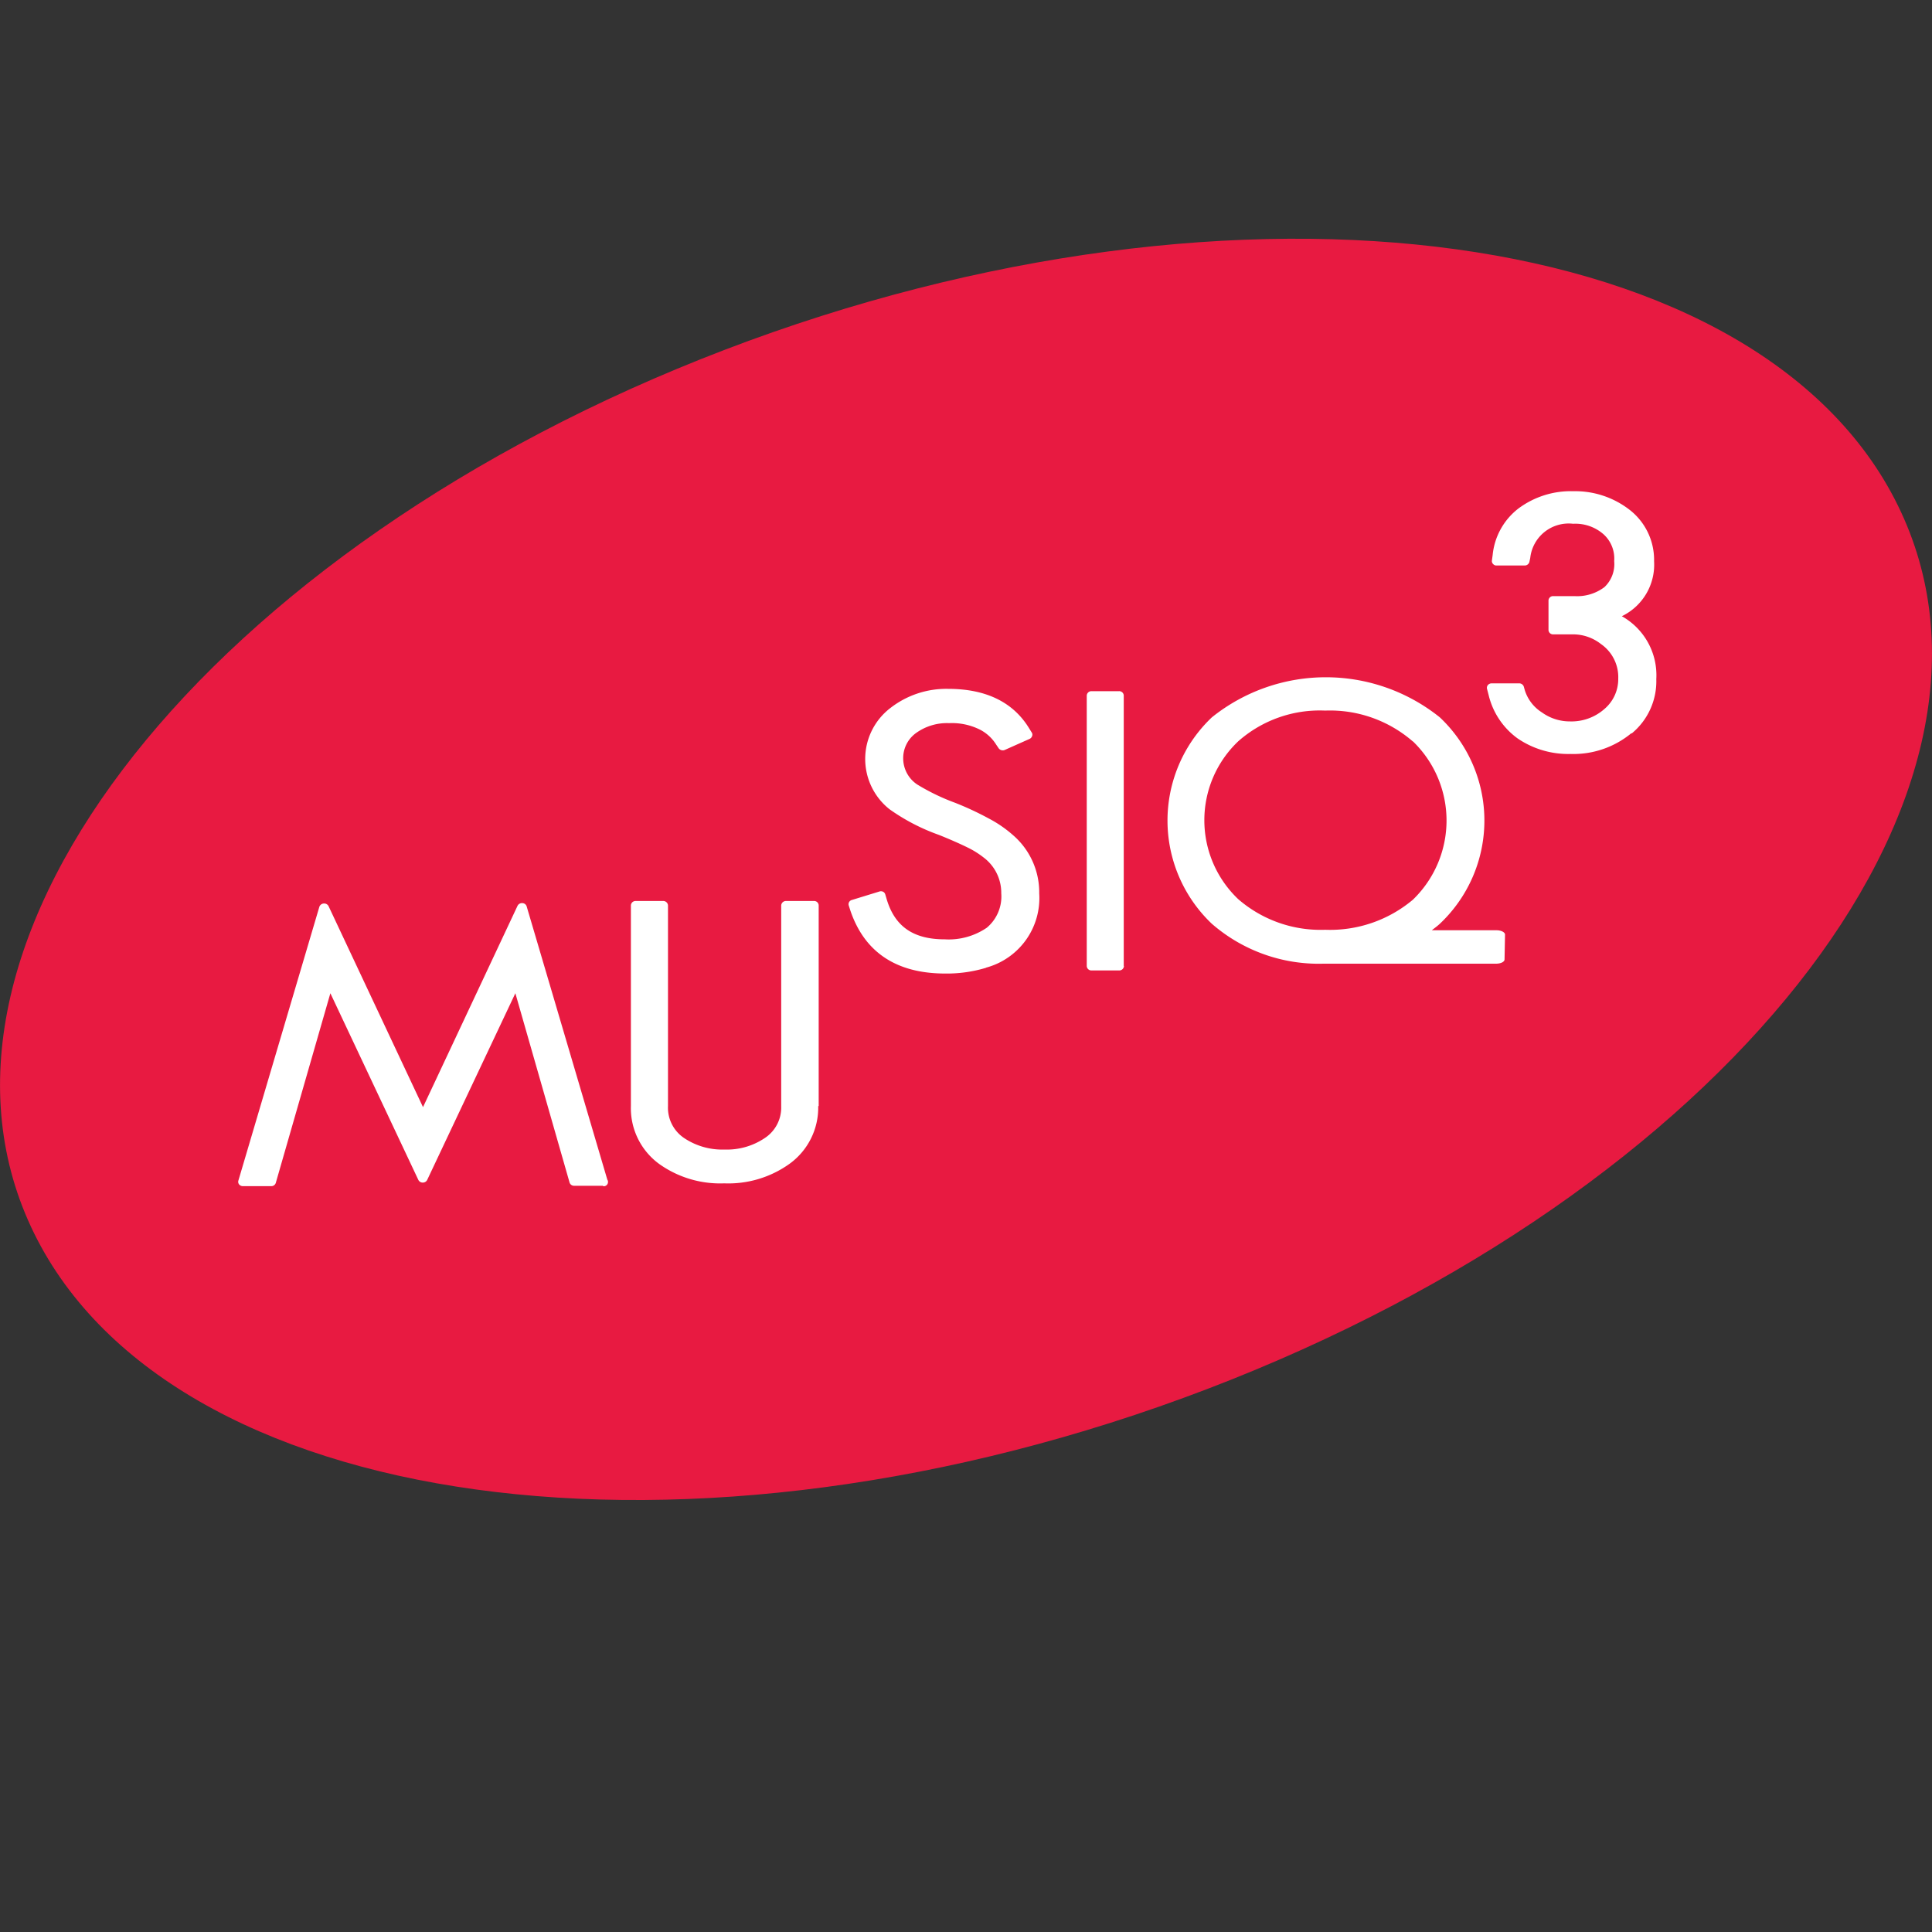 <svg xmlns="http://www.w3.org/2000/svg" viewBox="0 0 200 200"><rect x="0" y="0" width="200" height="200" fill="#333333" stroke="none"/><defs><style>.cls-1{fill:none;}.cls-2{fill:#e81a41;}.cls-3{fill:#fff;}</style></defs><g id="Layer_3" data-name="Layer 3"><circle class="cls-1" cx="100" cy="100" r="100"/></g><g id="Layer_23" data-name="Layer 23"><path class="cls-2" d="M196.79,53C183,23.3,128.42,15.78,75,36.22S-10.62,97.3,3.21,127,71.57,164.21,125,143.78,210.62,82.71,196.79,53" transform="translate(0)"/><path class="cls-3" d="M146.25,76.75a13.07,13.07,0,0,0-9.07-3.19,12.73,12.73,0,0,0-9,3.18,11.27,11.27,0,0,0,0,16.34,13,13,0,0,0,9,3.17,13.31,13.31,0,0,0,9.09-3.12,11.39,11.39,0,0,0,0-16.38m-83.83,46h-3a.48.48,0,0,1-.48-.34l-5.61-19.59-9.12,19.31a.5.5,0,0,1-.46.29.5.5,0,0,1-.47-.29L34.2,102.82l-5.65,19.63a.48.48,0,0,1-.48.34H25.16a.51.51,0,0,1-.4-.17.43.43,0,0,1-.09-.38l8.39-28.37a.52.52,0,0,1,.46-.34.51.51,0,0,1,.5.29l9.77,20.79,9.78-20.83a.51.51,0,0,1,.5-.29.48.48,0,0,1,.45.34l8.35,28.29a.39.39,0,0,1,.07.23.44.44,0,0,1-.43.45h-.07m22.26-8.3a7.17,7.17,0,0,1-3,6,10.88,10.88,0,0,1-6.73,2,10.86,10.86,0,0,1-6.72-2,7.14,7.14,0,0,1-2.94-6V93.72a.48.48,0,0,1,.5-.45h2.84a.49.49,0,0,1,.5.45V114.5a3.78,3.78,0,0,0,1.67,3.31A7.08,7.08,0,0,0,75,119a7,7,0,0,0,4.17-1.19,3.77,3.77,0,0,0,1.7-3.27V93.72a.49.49,0,0,1,.5-.45h2.88a.47.47,0,0,1,.5.45h0V114.5Zm17.36-14.31a14,14,0,0,1-4.21.59c-5.07,0-8.37-2.21-9.83-6.55l-.16-.5a.45.45,0,0,1,.31-.56h0L91,92.3a.53.53,0,0,1,.39,0,.44.44,0,0,1,.25.28l.16.54c.85,2.81,2.77,4.12,6,4.12a7,7,0,0,0,4.35-1.2,4.22,4.22,0,0,0,1.5-3.57,4.57,4.57,0,0,0-1.85-3.72,9,9,0,0,0-1.6-1c-.77-.38-1.78-.83-3-1.32a20.88,20.88,0,0,1-5.12-2.66,6.64,6.64,0,0,1,.07-10.46,9.42,9.42,0,0,1,6-2c3.91,0,6.72,1.37,8.37,4.06l.31.5a.41.41,0,0,1,0,.36.48.48,0,0,1-.27.27L104,77.64a.53.53,0,0,1-.62-.18l-.27-.4a4.3,4.3,0,0,0-1.61-1.5,6.47,6.47,0,0,0-3.25-.7,5.48,5.48,0,0,0-3.39,1,3.2,3.2,0,0,0-1.36,2.73,3.25,3.25,0,0,0,1.45,2.62,22.2,22.2,0,0,0,3.91,1.89,31.42,31.42,0,0,1,3.48,1.62,12.57,12.57,0,0,1,2.5,1.71,7.82,7.82,0,0,1,2.74,6.06,7.46,7.46,0,0,1-5.5,7.68m14.27-.16a.48.48,0,0,1-.5.45H113a.48.48,0,0,1-.5-.45h0V72a.48.48,0,0,1,.5-.45h2.83a.47.47,0,0,1,.5.44h0v28Zm39.4-.69c0,.25-.39.44-.88.44H137a16.85,16.85,0,0,1-11.55-4.13,14.73,14.73,0,0,1,0-21.37,18.85,18.85,0,0,1,23.6,0,14.68,14.68,0,0,1,0,21.37c-.27.25-.55.45-.83.67h6.7c.49,0,.88.21.88.45Zm13.13-23.42a9.41,9.41,0,0,1-6.31,2.15,9.3,9.3,0,0,1-5.47-1.61,7.77,7.77,0,0,1-3-4.5l-.17-.65a.45.45,0,0,1,.1-.38.52.52,0,0,1,.39-.17h2.85a.5.5,0,0,1,.47.33l.11.39a4.21,4.21,0,0,0,1.77,2.29,4.93,4.93,0,0,0,2.92.93,5.14,5.14,0,0,0,3.53-1.27,4.05,4.05,0,0,0,1.45-3.14,4.17,4.17,0,0,0-1.79-3.6,4.68,4.68,0,0,0-2.75-1h-2.18a.47.47,0,0,1-.5-.45h0V62.16a.47.47,0,0,1,.49-.45H163a4.68,4.68,0,0,0,3.1-.94,3.28,3.28,0,0,0,1-2.69A3.38,3.38,0,0,0,166,55.31a4.42,4.42,0,0,0-3.15-1.09,4,4,0,0,0-4.44,3.54l-.09.42a.5.5,0,0,1-.49.36h-2.9a.44.44,0,0,1-.36-.15.42.42,0,0,1-.13-.35l.08-.59a6.92,6.92,0,0,1,2.68-4.82,9.07,9.07,0,0,1,5.67-1.78,9.19,9.19,0,0,1,5.92,2,6.56,6.56,0,0,1,2.44,5.25,5.92,5.92,0,0,1-3.34,5.69,7,7,0,0,1,3.57,6.51,7,7,0,0,1-2.55,5.63" transform="translate(0)"/></g></svg>